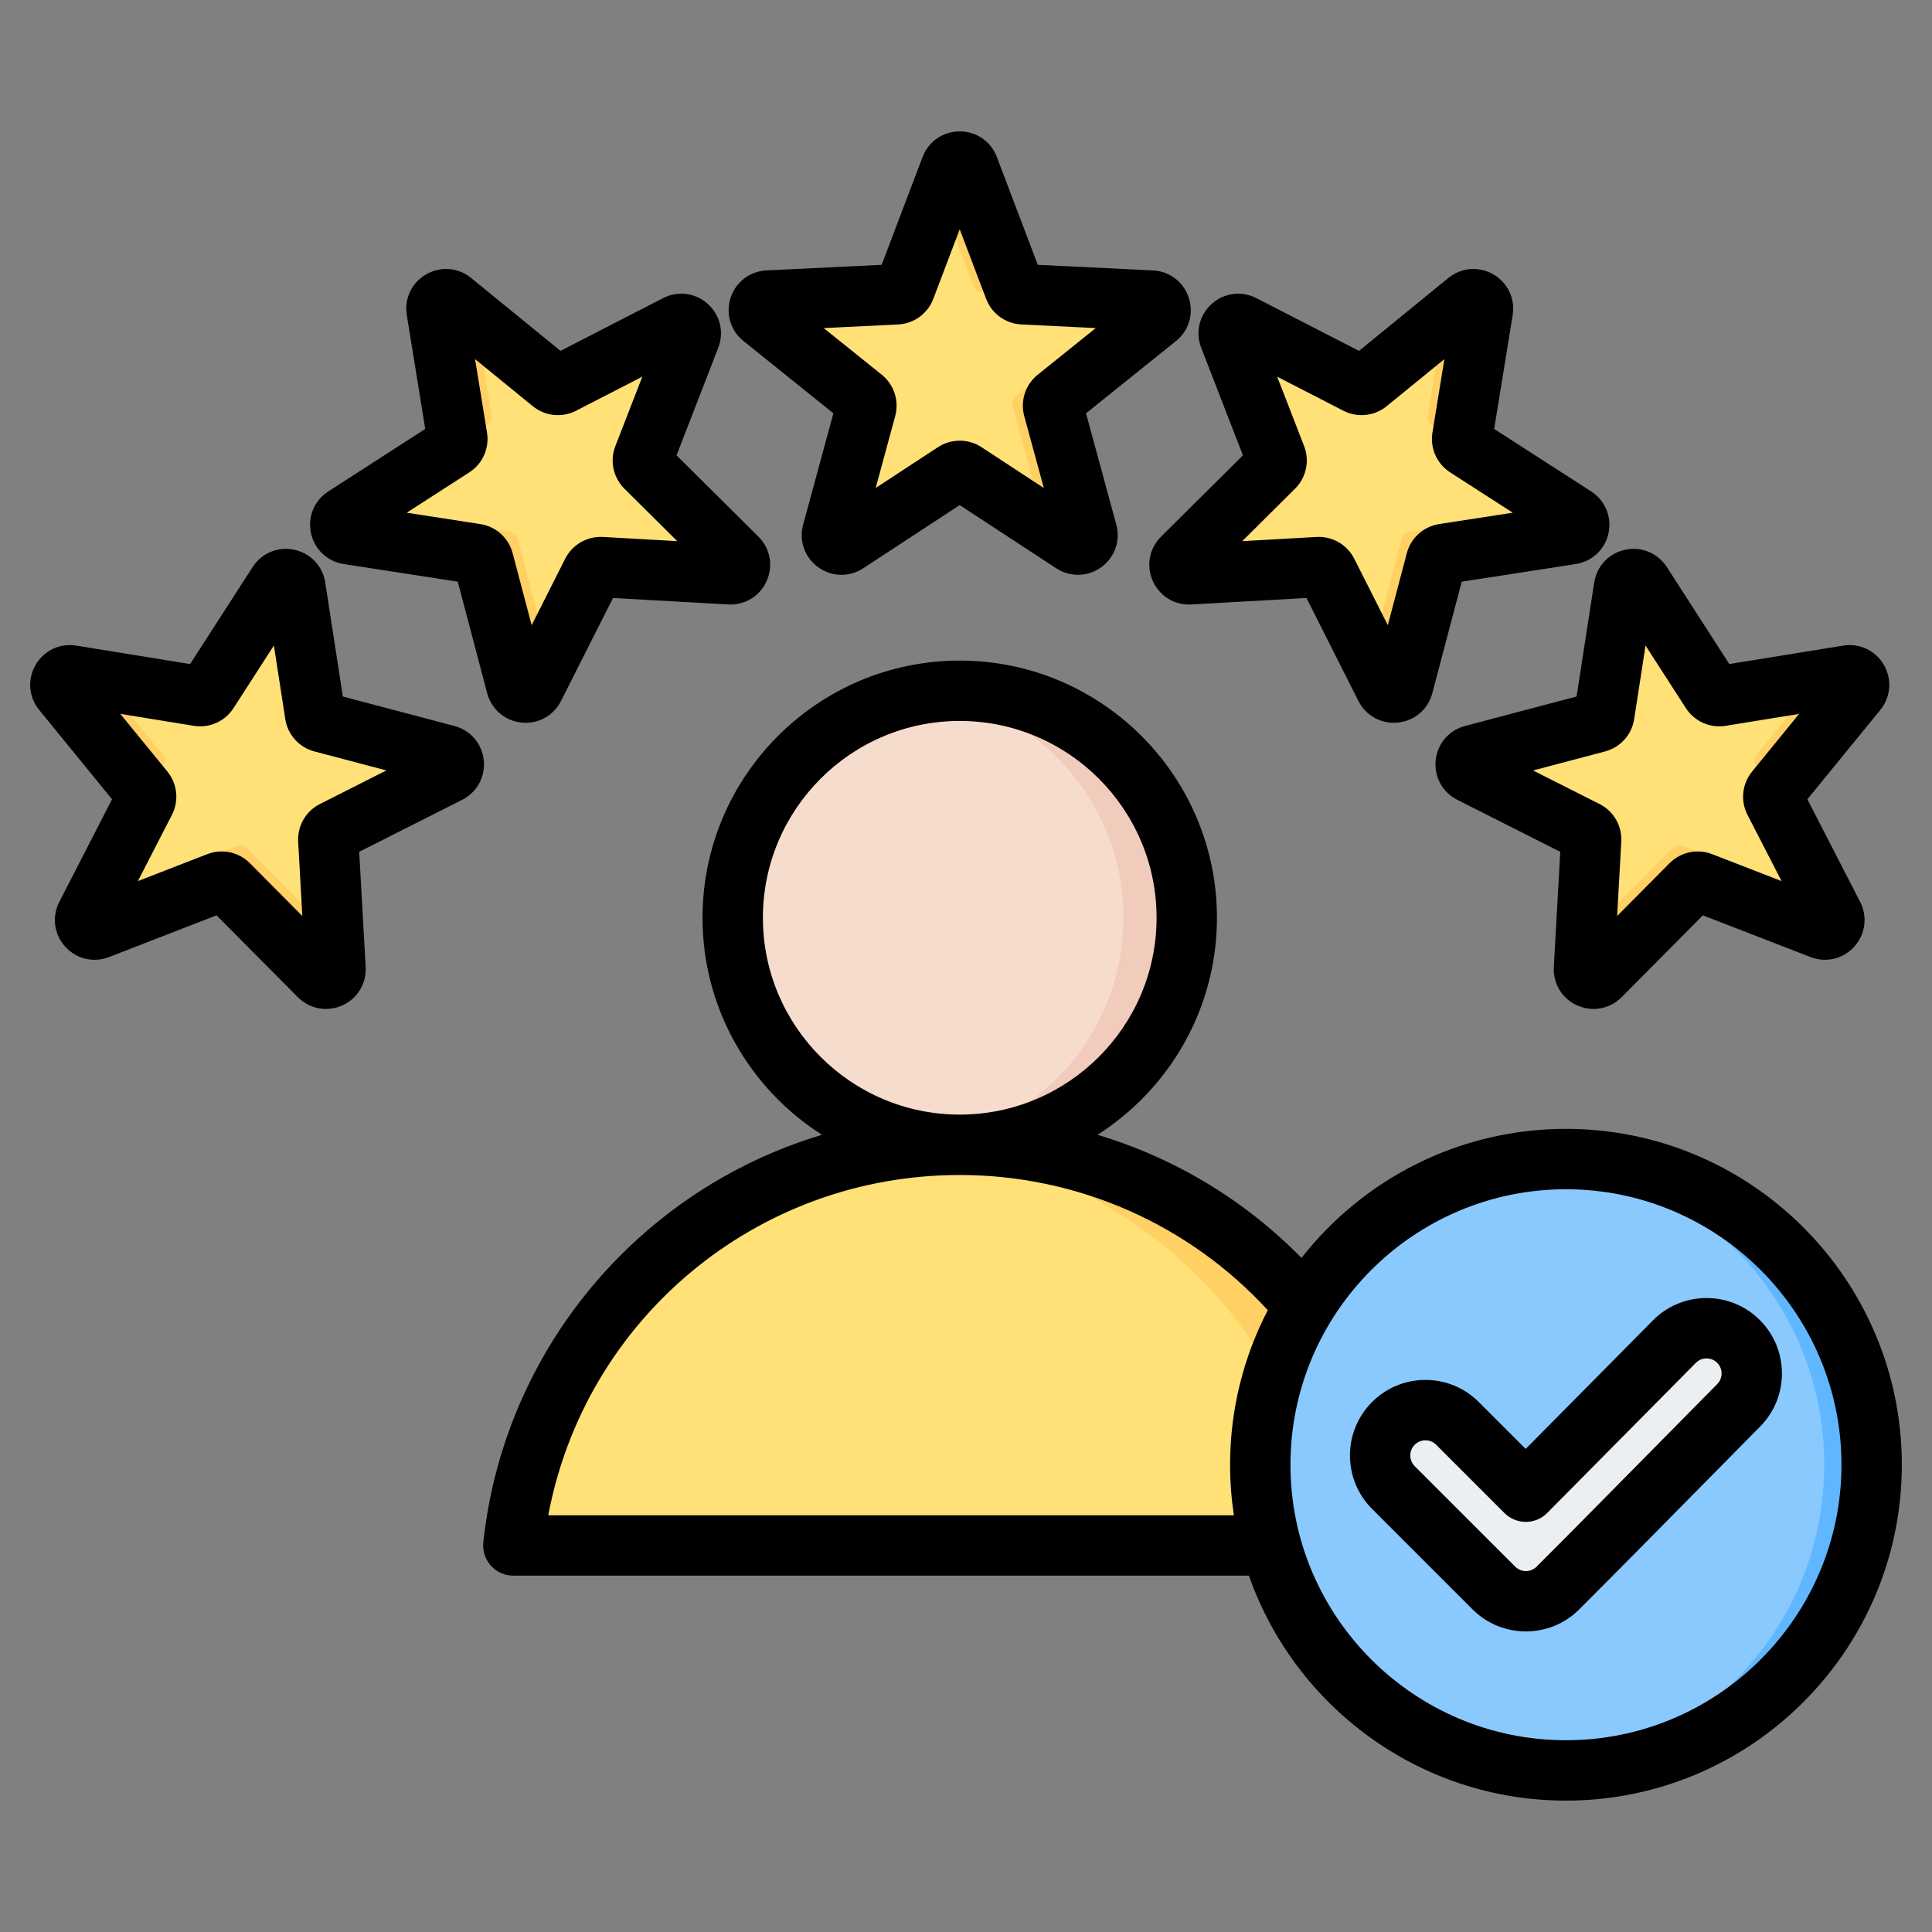<svg id="Layer_1" enable-background="new 0 0 512 512" height="512" viewBox="0 0 512 512" width="512" xmlns="http://www.w3.org/2000/svg"><rect x="0" y="0" width="512" height="512" fill="#808080" stroke="none"/><g clip-rule="evenodd" fill-rule="evenodd"><g><g><path d="m146.794 409.567 215.082-.001c5.873 0 10.221-5.322 9.048-11.076-11.058-54.272-59.052-95.11-116.588-95.11-57.538 0-105.531 40.839-116.589 95.111-1.173 5.754 3.175 11.076 9.047 11.076z" fill="#ffe177"/><path d="m340.847 409.566h21.029c5.873 0 10.221-5.322 9.048-11.076-11.058-54.272-59.052-95.111-116.588-95.111-3.543 0-7.05.157-10.515.46 52.793 4.623 95.697 43.721 106.074 94.651 1.173 5.755-3.175 11.076-9.048 11.076z" fill="#ffd064"/><ellipse cx="254.336" cy="243.217" fill="#f6dccd" rx="60.161" ry="60.161" transform="matrix(.526 -.851 .851 .526 -86.269 331.702)"/><path d="m254.336 183.057c33.225 0 60.16 26.935 60.16 60.161 0 33.225-26.935 60.161-60.16 60.161-2.845 0-5.642-.202-8.382-.584 29.257-4.079 51.779-29.196 51.779-59.577s-22.522-55.498-51.779-59.577c2.74-.382 5.537-.584 8.382-.584z" fill="#f1cbbc"/></g><g><circle cx="414.992" cy="388.172" fill="#8ac9fe" r="81.009"/><path d="m414.991 307.164c44.74 0 81.009 36.269 81.009 81.009s-36.269 81.009-81.009 81.009c-2.114 0-4.209-.082-6.282-.241 41.804-3.207 74.726-38.142 74.726-80.768s-32.922-77.562-74.726-80.768c2.073-.159 4.168-.241 6.282-.241z" fill="#60b7ff"/><path d="m404.351 395.318 39.391-39.783c4.663-4.709 12.27-4.723 16.965-.053 4.695 4.669 4.709 12.254.052 16.955-15.973 16.121-31.838 32.349-47.885 48.396-4.691 4.691-12.301 4.691-16.992 0l-26.623-26.623c-4.691-4.691-4.691-12.301 0-16.992s12.301-4.691 16.992 0z" fill="#eceff1"/></g><g><path d="m256.697 44.438 12.122 31.929c.364.959 1.213 1.576 2.238 1.626l34.112 1.663c2.32.113 3.27 3.035 1.459 4.491l-26.62 21.396c-.8.643-1.124 1.64-.855 2.631l8.96 32.956c.609 2.242-1.876 4.048-3.82 2.776l-28.575-18.706c-.859-.562-1.907-.562-2.766 0l-28.575 18.706c-1.943 1.272-4.429-.534-3.82-2.775l8.96-32.957c.269-.99-.055-1.988-.855-2.631l-26.62-21.396c-1.811-1.455-.861-4.378 1.459-4.491l34.112-1.663c1.025-.05 1.874-.666 2.238-1.626l12.123-31.929c.82-2.159 3.903-2.159 4.723 0z" fill="#ffe177"/><path d="m294.387 79.13 10.783.525c2.32.113 3.27 3.036 1.459 4.491l-26.62 21.396c-.8.643-1.124 1.64-.855 2.631l8.96 32.957c.609 2.241-1.876 4.048-3.82 2.775l-7.395-4.841-8.542-31.418c-.269-.99.055-1.987.855-2.631l26.62-21.396c1.807-1.451.864-4.364-1.445-4.489zm-37.691-34.692 12.123 31.929c.361.952 1.2 1.566 2.214 1.624l-10.772-.525c-1.025-.05-1.874-.666-2.238-1.626l-8.985-23.666 2.937-7.737c.819-2.158 3.902-2.158 4.721.001zm-.978 80.762c-.859-.562-1.908-.562-2.766 0l-28.574 18.706c-1.943 1.272-4.429-.534-3.82-2.775l.766-2.82 25.827-16.907c.859-.562 1.908-.562 2.766 0z" fill="#ffd064"/></g><g><path d="m392.972 82.219-5.466 33.713c-.164 1.013.262 1.972 1.125 2.527l28.711 18.496c1.952 1.258 1.314 4.264-.982 4.618l-33.752 5.219c-1.015.157-1.794.859-2.056 1.851l-8.718 33.021c-.593 2.246-3.649 2.567-4.696.493l-15.394-30.487c-.463-.916-1.371-1.44-2.395-1.383l-34.099 1.912c-2.319.13-3.569-2.677-1.921-4.314l24.238-24.061c.728-.723.946-1.749.575-2.706l-12.356-31.838c-.84-2.165 1.443-4.222 3.509-3.16l30.374 15.616c.913.469 1.956.36 2.751-.289l26.463-21.59c1.789-1.459 4.459.082 4.089 2.362z" fill="#ffe177"/><path d="m408.266 131.108 9.075 5.847c1.952 1.258 1.314 4.264-.982 4.618l-33.752 5.22c-1.015.157-1.794.858-2.056 1.851l-8.719 33.021c-.593 2.246-3.649 2.567-4.696.493l-3.984-7.889 8.311-31.48c.262-.992 1.041-1.694 2.056-1.85l33.752-5.22c2.293-.354 2.933-3.349.995-4.611zm-15.294-48.89-5.466 33.713c-.163 1.005.256 1.956 1.105 2.513l-9.066-5.84c-.863-.556-1.29-1.514-1.125-2.527l4.051-24.988 6.412-5.232c1.789-1.459 4.459.082 4.089 2.361zm-41.228 69.453c-.463-.916-1.371-1.44-2.395-1.383l-34.099 1.913c-2.319.13-3.569-2.677-1.921-4.314l2.074-2.059 30.821-1.729c1.025-.058 1.933.467 2.396 1.383z" fill="#ffd064"/></g><g><path d="m492.1 183.075-21.59 26.463c-.649.795-.758 1.838-.289 2.751l15.616 30.374c1.062 2.065-.994 4.349-3.159 3.509l-31.84-12.356c-.957-.371-1.983-.153-2.706.575l-24.061 24.238c-1.636 1.649-4.444.399-4.313-1.92l1.912-34.1c.057-1.025-.467-1.933-1.383-2.396l-30.487-15.394c-2.073-1.047-1.752-4.103.494-4.696l33.021-8.719c.992-.262 1.694-1.041 1.851-2.056l5.219-33.752c.355-2.296 3.361-2.934 4.619-.982l18.496 28.711c.556.863 1.514 1.29 2.527 1.125l33.713-5.466c2.278-.368 3.819 2.302 2.36 4.091z" fill="#ffe177"/><path d="m480.9 233.062 4.936 9.601c1.062 2.065-.994 4.349-3.16 3.509l-31.84-12.356c-.957-.372-1.983-.154-2.706.575l-24.061 24.238c-1.636 1.648-4.444.399-4.314-1.921l.495-8.824 22.938-23.106c.723-.729 1.749-.947 2.706-.575l31.84 12.356c2.162.838 4.214-1.435 3.166-3.497zm11.2-49.987-21.59 26.463c-.644.789-.756 1.822-.3 2.73l-4.932-9.592c-.469-.913-.36-1.956.289-2.751l16.003-19.615 8.169-1.325c2.279-.369 3.82 2.301 2.361 4.09zm-70.431 39.534c.057-1.025-.467-1.933-1.383-2.396l-30.487-15.394c-2.073-1.047-1.752-4.103.494-4.696l2.826-.746 27.556 13.914c.917.463 1.44 1.371 1.383 2.395z" fill="#ffd064"/></g><g><path d="m115.699 82.218 5.466 33.712c.164 1.013-.262 1.971-1.125 2.527l-28.711 18.496c-1.952 1.258-1.314 4.264.982 4.618l33.752 5.22c1.015.157 1.794.859 2.056 1.851l8.719 33.021c.593 2.246 3.649 2.567 4.696.493l15.394-30.487c.463-.917 1.371-1.441 2.395-1.383l34.099 1.912c2.319.13 3.569-2.677 1.921-4.313l-24.238-24.061c-.728-.723-.947-1.749-.575-2.706l12.356-31.839c.84-2.165-1.443-4.222-3.509-3.159l-30.374 15.616c-.913.469-1.956.36-2.751-.289l-26.463-21.59c-1.79-1.46-4.46.082-4.09 2.361z" fill="#ffe177"/><path d="m100.405 131.107-9.075 5.847c-1.952 1.258-1.314 4.264.982 4.618l33.752 5.22c1.015.157 1.794.858 2.056 1.851l8.719 33.021c.593 2.246 3.649 2.567 4.696.493l3.984-7.889-8.311-31.48c-.262-.992-1.041-1.694-2.056-1.851l-33.752-5.22c-2.293-.352-2.933-3.347-.995-4.61zm15.294-48.889 5.466 33.713c.163 1.005-.256 1.956-1.105 2.514l9.066-5.84c.863-.556 1.29-1.514 1.125-2.527l-4.051-24.989-6.412-5.232c-1.789-1.46-4.459.082-4.089 2.361zm41.228 69.453c.463-.916 1.371-1.441 2.395-1.383l34.099 1.913c2.319.13 3.569-2.677 1.921-4.314l-2.074-2.059-30.821-1.729c-1.025-.058-1.933.467-2.396 1.383z" fill="#ffd064"/></g><g><path d="m16.571 183.075 21.59 26.463c.649.795.759 1.838.289 2.751l-15.616 30.374c-1.062 2.065.994 4.349 3.16 3.509l31.839-12.356c.957-.371 1.983-.153 2.706.575l24.061 24.237c1.636 1.649 4.444.399 4.313-1.92l-1.912-34.1c-.058-1.025.467-1.933 1.383-2.395l30.487-15.394c2.074-1.047 1.752-4.103-.493-4.696l-33.021-8.719c-.992-.262-1.694-1.041-1.851-2.056l-5.219-33.752c-.355-2.296-3.361-2.934-4.619-.982l-18.496 28.711c-.556.863-1.514 1.29-2.527 1.125l-33.712-5.466c-2.281-.368-3.822 2.302-2.362 4.091z" fill="#ffe177"/><path d="m27.77 233.061-4.936 9.601c-1.062 2.065.994 4.349 3.16 3.509l31.839-12.356c.957-.372 1.983-.154 2.706.575l24.061 24.239c1.636 1.648 4.444.398 4.314-1.921l-.495-8.824-22.938-23.106c-.723-.729-1.749-.947-2.706-.575l-31.839 12.356c-2.162.838-4.213-1.435-3.166-3.498zm-11.199-49.987 21.59 26.463c.644.789.756 1.822.3 2.729l4.932-9.592c.469-.913.36-1.956-.289-2.751l-16.004-19.613-8.169-1.325c-2.279-.369-3.82 2.301-2.36 4.089zm70.43 39.534c-.058-1.025.467-1.933 1.383-2.395l30.487-15.394c2.074-1.047 1.752-4.103-.493-4.696l-2.826-.746-27.556 13.914c-.916.463-1.44 1.371-1.383 2.396z" fill="#ffd064"/></g></g><path d="m455.073 366.805c-5.95 6.011-11.89 12.031-17.83 18.06-9.819 9.96-19.976 20.258-30.025 30.307-1.563 1.572-4.114 1.572-5.672 0l-26.632-26.617c-1.558-1.572-1.558-4.123 0-5.681 1.031-1.021 2.217-1.181 2.843-1.181.617 0 1.817.16 2.838 1.181l18.098 18.098c1.502 1.502 3.54 2.344 5.663 2.344h.019c2.128 0 4.17-.862 5.658-2.372l39.392-39.778c1.012-1.022 2.189-1.172 2.81-1.172.65.019 1.812.141 2.829 1.163 1.562 1.548 1.571 4.076.009 5.648zm11.282-17.002c-3.78-3.751-8.778-5.808-14.102-5.808-.028 0-.061 0-.08 0-5.347.019-10.36 2.118-14.111 5.907l-33.739 34.073-12.408-12.412c-3.779-3.78-8.811-5.869-14.158-5.869-5.342 0-10.374 2.08-14.154 5.869-7.799 7.799-7.799 20.499 0 28.298l26.622 26.622c3.897 3.911 9.028 5.86 14.159 5.86 5.121 0 10.251-1.949 14.149-5.86 10.091-10.087 20.258-20.409 30.11-30.388 5.921-6.011 11.861-12.031 17.801-18.032 7.753-7.818 7.71-20.498-.089-28.26zm-51.361 111.379c40.263 0 73.013-32.76 73.013-73.009 0-40.258-32.75-73.008-73.013-73.008-40.258 0-73.009 32.75-73.009 73.008 0 40.249 32.751 73.009 73.009 73.009zm-269.7-59.617c9.79-52.002 55.188-90.179 109.039-90.179 31.193 0 60.644 12.991 81.65 35.819-6.378 12.271-9.997 26.198-9.997 40.969 0 4.552.348 9.018 1.007 13.391zm56.883-158.344c0-28.764 23.398-52.162 52.157-52.162 28.773 0 52.171 23.398 52.171 52.162 0 28.759-23.398 52.157-52.171 52.157-28.759 0-52.157-23.398-52.157-52.157zm212.817 55.941c-28.43 0-53.781 13.391-70.09 34.2-15.109-15.401-33.706-26.537-54.049-32.628 19.002-12.116 31.649-33.358 31.649-57.513 0-37.584-30.581-68.16-68.17-68.16-37.58 0-68.16 30.576-68.16 68.16 0 24.156 12.652 45.403 31.649 57.513-17.886 5.361-34.52 14.657-48.627 27.418-23.2 20.983-37.801 49.592-41.11 80.563-.25 2.259.48 4.509 2 6.199s3.676 2.65 5.949 2.65h194.94c12.167 34.68 45.238 59.617 84.018 59.617 49.083 0 89.012-39.928 89.012-89.007s-39.928-89.012-89.011-89.012zm18.079-108.592 3.012-19.5 10.69 16.587c2.269 3.521 6.401 5.361 10.529 4.693l19.482-3.158-12.473 15.288c-2.65 3.243-3.121 7.743-1.21 11.466l9.032 17.552-18.399-7.14c-3.902-1.516-8.331-.574-11.282 2.396l-13.899 14.003 1.102-19.698c.24-4.18-2.019-8.101-5.761-9.983l-17.618-8.896 19.086-5.041c4.042-1.071 7.069-4.432 7.709-8.569zm-10.586-36.196c.668-4.363 3.888-7.771 8.209-8.684 4.321-.918 8.651.885 11.038 4.594l16.554 25.695 30.176-4.89c4.34-.701 8.581 1.308 10.793 5.13 2.198 3.822 1.826 8.496-.951 11.913l-19.331 23.685 13.98 27.187c2.019 3.921 1.412 8.576-1.539 11.852-2.951 3.281-7.517 4.368-11.631 2.772l-28.5-11.057-21.529 21.689c-2.029 2.048-4.712 3.125-7.442 3.125-1.445 0-2.918-.301-4.307-.922-4.034-1.793-6.481-5.799-6.232-10.205l1.713-30.519-27.295-13.782c-3.94-1.991-6.176-6.109-5.719-10.496.461-4.387 3.511-7.95 7.78-9.075l29.55-7.804zm-76.882-36.149c1.511 3.897.57 8.326-2.4 11.278l-13.998 13.904 19.698-1.106c.202-.014.391-.019.593-.019 3.949 0 7.587 2.222 9.39 5.78l8.896 17.618 5.041-19.082c1.059-4.043 4.429-7.074 8.562-7.715l19.51-3.012-16.592-10.689c-3.521-2.264-5.361-6.397-4.693-10.529l3.163-19.482-15.297 12.473c-3.243 2.65-7.743 3.121-11.461 1.205l-17.552-9.023zm39.472-37.288v.009c0-.004 0-.009 0-.009zm-55.692 39.736-21.689 21.534c-3.13 3.107-3.991 7.719-2.198 11.753 1.789 4.029 5.808 6.481 10.195 6.227l30.533-1.713 13.768 27.291c1.822 3.596 5.422 5.785 9.372 5.78.372 0 .748-.019 1.13-.061 4.392-.457 7.95-3.512 9.08-7.776l7.799-29.559 30.213-4.669c4.358-.678 7.766-3.897 8.689-8.213.908-4.316-.89-8.651-4.603-11.038l-25.7-16.554 4.9-30.176c.701-4.349-1.309-8.585-5.13-10.788-3.827-2.212-8.496-1.835-11.918.951l-23.68 19.321-27.187-13.974c-3.921-2.019-8.571-1.417-11.852 1.534-3.28 2.951-4.373 7.517-2.772 11.631zm-244.598 92.395c-3.742 1.888-6.001 5.809-5.771 9.988l1.106 19.698-13.909-14.003c-2.01-2.029-4.711-3.111-7.47-3.111-1.28 0-2.57.235-3.798.715l-18.399 7.14 9.018-17.547c1.921-3.728 1.44-8.228-1.2-11.471l-12.483-15.293 19.482 3.163c4.142.668 8.27-1.177 10.529-4.693l10.694-16.592 3.017 19.505c.64 4.137 3.662 7.498 7.71 8.567l19.081 5.036zm-67.134-26.189.024.005c-.015 0-.015-.005-.024-.005zm110.55 14.582c.461 4.387-1.789 8.505-5.719 10.496l-27.291 13.777 1.713 30.524c.249 4.406-2.203 8.411-6.232 10.205-1.403.621-2.862.922-4.311.922-2.73 0-5.408-1.078-7.437-3.125l-21.543-21.689-28.491 11.057c-4.119 1.6-8.68.508-11.626-2.772-2.961-3.276-3.563-7.931-1.544-11.852l13.97-27.187-19.317-23.69c-2.782-3.412-3.163-8.082-.951-11.908 2.212-3.822 6.439-5.837 10.788-5.13l30.171 4.89 16.559-25.699c2.391-3.704 6.722-5.512 11.042-4.594 4.312.918 7.54 4.326 8.209 8.689l4.669 30.209 29.559 7.804c4.266 1.123 7.326 4.686 7.782 9.073zm-3.831-76.279-16.587 10.689 19.501 3.012c4.142.64 7.498 3.667 8.571 7.715l5.036 19.082 8.891-17.618c1.887-3.732 5.799-5.982 9.993-5.766l19.698 1.106-13.998-13.899c-2.97-2.951-3.921-7.375-2.4-11.278l7.14-18.399-17.552 9.023c-3.719 1.916-8.228 1.44-11.471-1.205l-15.293-12.473 3.163 19.477c.674 4.137-1.167 8.27-4.692 10.534zm-33.278 24.297 30.214 4.669 7.799 29.559c1.13 4.264 4.688 7.319 9.075 7.776.381.042.753.061 1.134.061 3.949 0 7.55-2.184 9.357-5.78l13.782-27.291 30.52 1.713c4.401.249 8.411-2.198 10.209-6.232 1.788-4.029.932-8.642-2.198-11.748l-21.699-21.534 11.057-28.5c1.6-4.114.513-8.675-2.768-11.631-3.281-2.947-7.931-3.554-11.852-1.534l-27.187 13.974-23.694-19.321c-3.408-2.786-8.086-3.163-11.908-.956-3.817 2.208-5.841 6.444-5.131 10.793l4.891 30.176-25.69 16.554c-3.709 2.387-5.521 6.722-4.599 11.033.917 4.321 4.33 7.541 8.688 8.219zm146.911-63.496c4.18-.202 7.842-2.862 9.329-6.778l6.999-18.446 7.009 18.446c1.483 3.912 5.145 6.576 9.334 6.778l19.708.96-15.377 12.36c-3.271 2.622-4.669 6.928-3.572 10.967l5.182 19.044-16.512-10.812c-3.502-2.288-8.03-2.288-11.527 0l-16.512 10.812 5.168-19.044c1.101-4.039-.296-8.345-3.558-10.967l-15.382-12.36zm-40.968 4.396c-3.441-2.763-4.782-7.258-3.422-11.456 1.37-4.194 5.088-7.046 9.499-7.258l30.533-1.487 10.849-28.58c1.567-4.119 5.427-6.778 9.837-6.778 4.42 0 8.279 2.659 9.842 6.778l10.849 28.58 30.538 1.487c4.401.212 8.129 3.064 9.489 7.258 1.37 4.198.033 8.694-3.408 11.456l-23.831 19.152 8.021 29.498c1.162 4.26-.4 8.684-3.968 11.278-1.859 1.346-4.02 2.024-6.18 2.024-2 0-4.001-.574-5.771-1.732l-25.582-16.742-25.568 16.742c-3.69 2.415-8.378 2.302-11.951-.292-3.572-2.594-5.13-7.018-3.968-11.278l8.016-29.498z"/></g></svg>